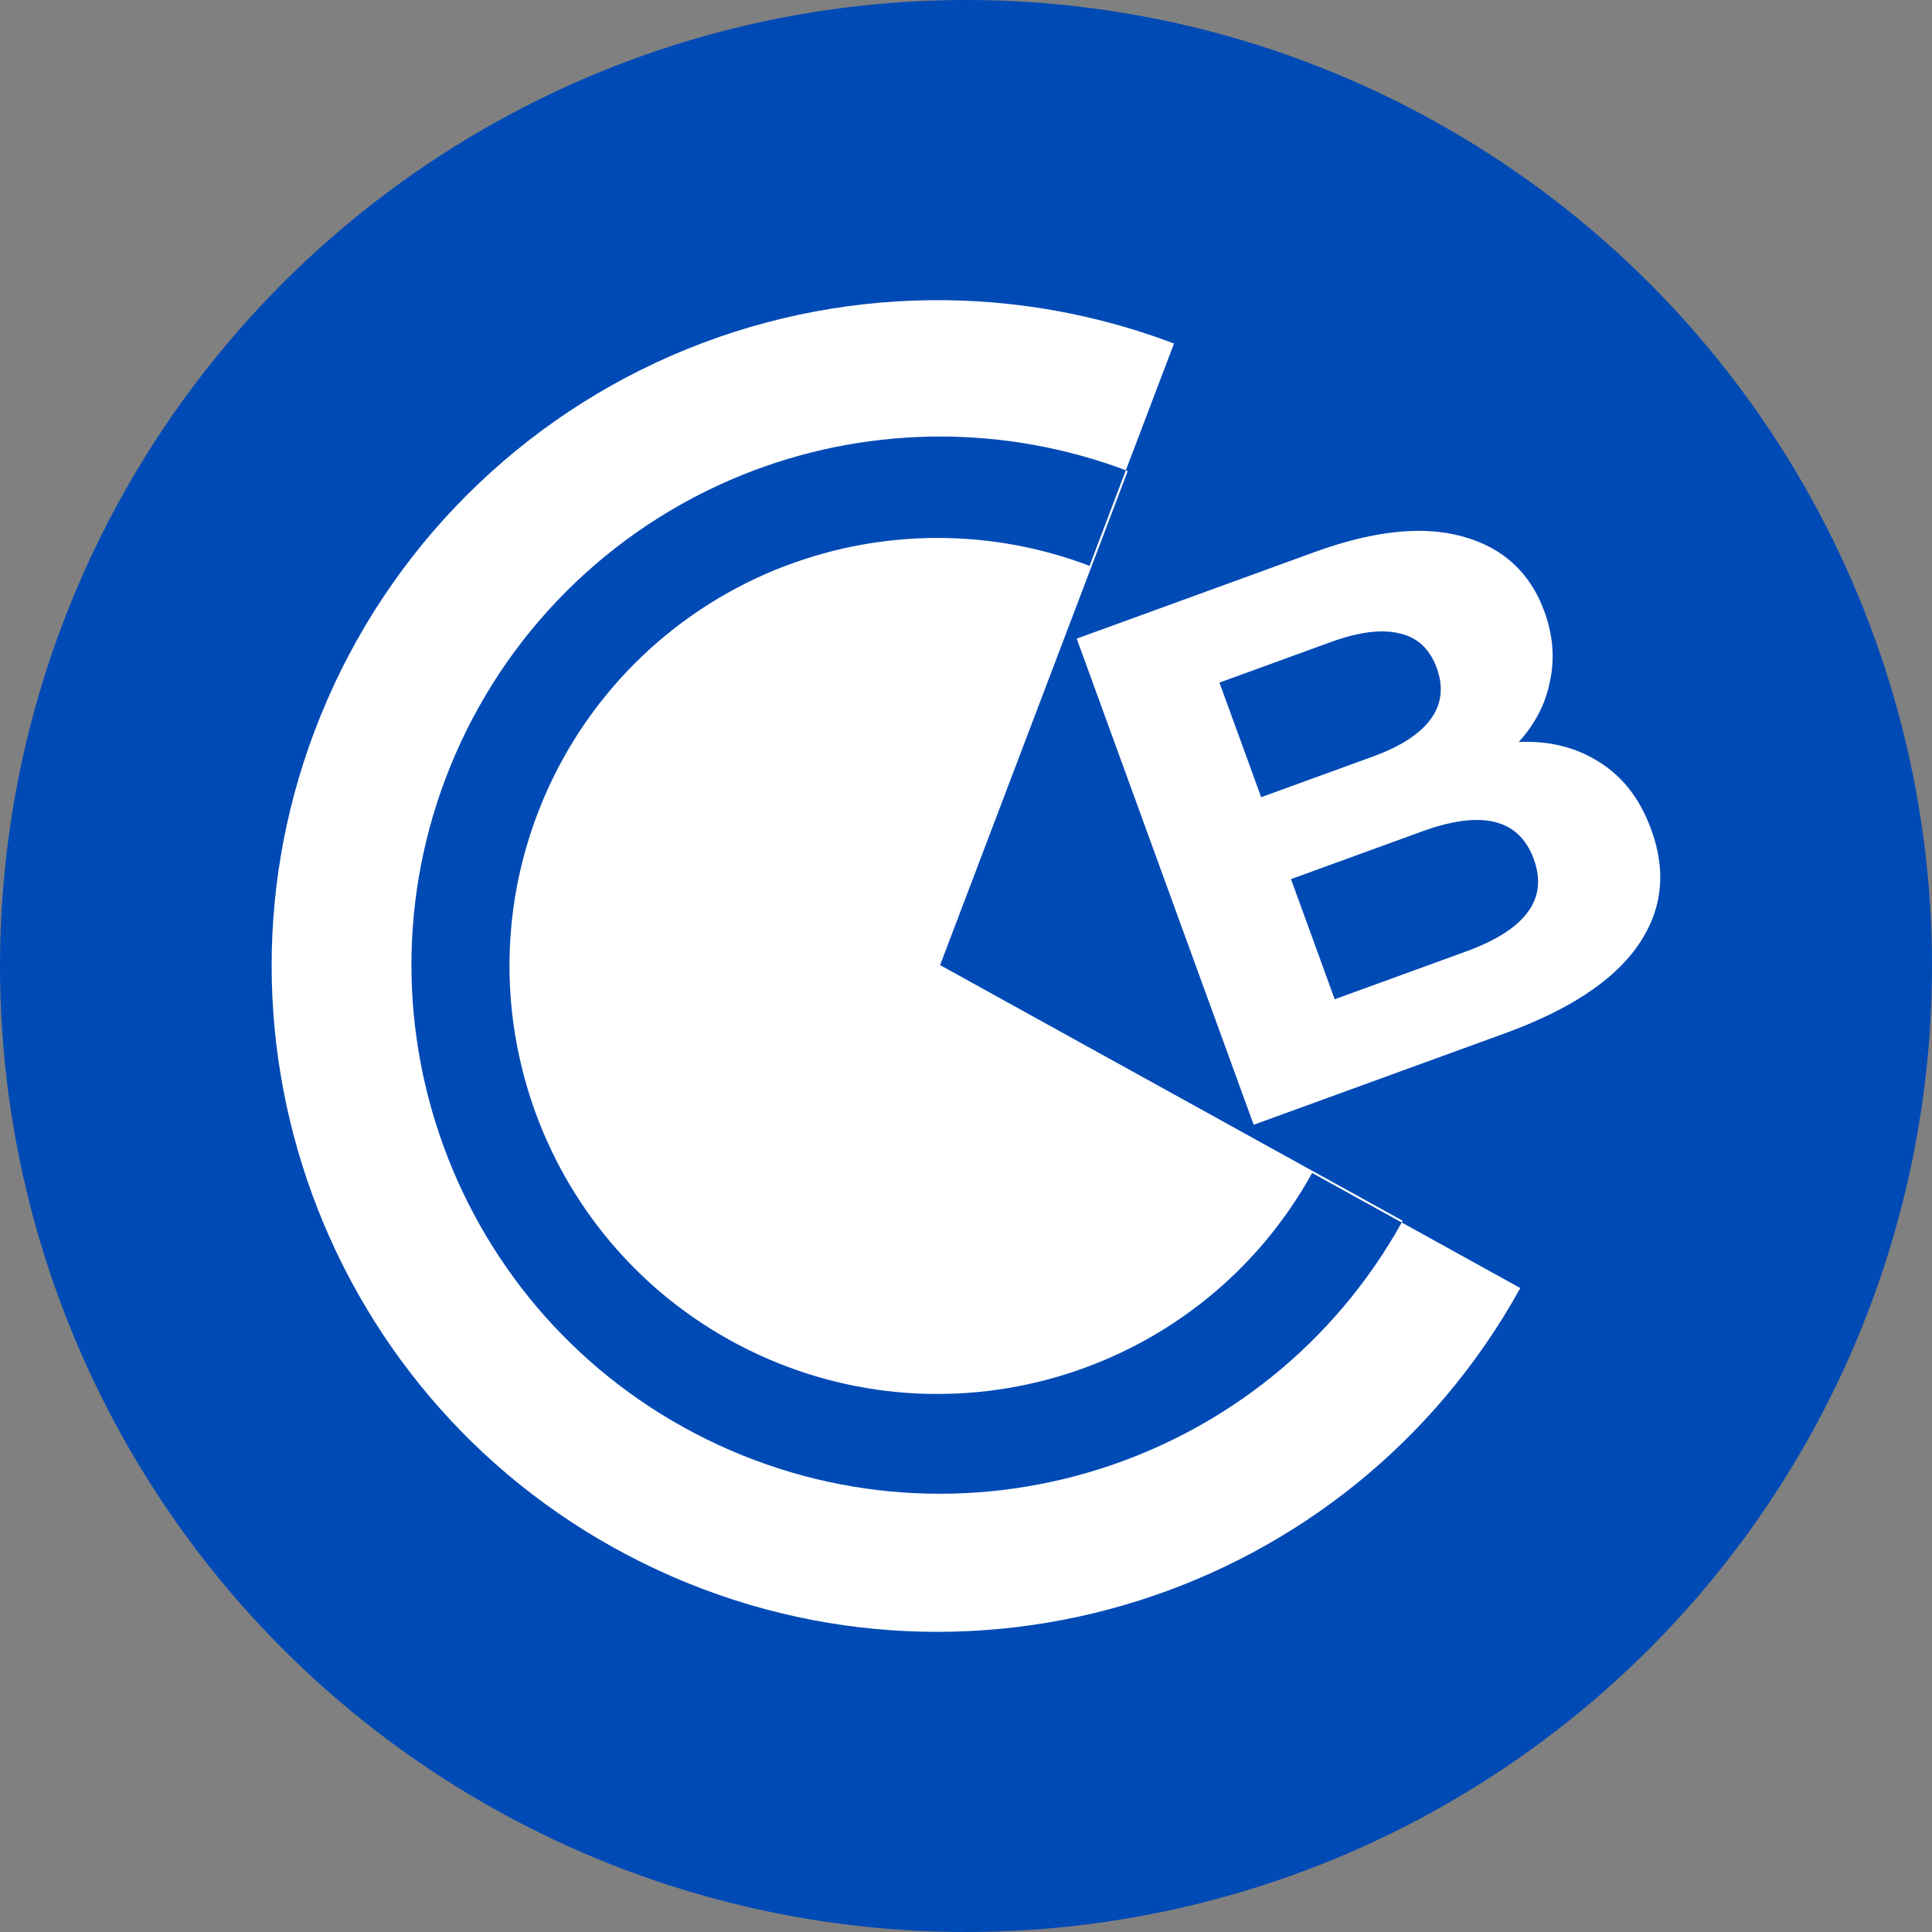 <svg height="32" viewBox="0 0 32 32" width="32" xmlns="http://www.w3.org/2000/svg"><rect x="0" y="0" width="32" height="32" fill="#808080" stroke="none"/><g fill="none" fill-rule="nonzero"><circle cx="16" cy="16" fill="#004ab5" r="16"/><path d="m12.483 7.793c-2.214.835-3.996 2.53-4.94 4.7-1.864 4.286-.033 9.281 4.16 11.346 4.193 2.065 9.269.472 11.53-3.619l-7.662-4.235 3.108-8.184c-1.995-.758-4.199-.761-6.196-.008zm.546 1.573c1.617-.61 3.402-.608 5.017.006l-2.517 6.627 6.204 3.429c-1.831 3.312-5.941 4.602-9.336 2.93-3.395-1.672-4.878-5.716-3.369-9.187.764-1.757 2.207-3.13 4-3.806zm2.936-4.386c1.191.047 2.366.287 3.48.71l-3.915 10.309 9.651 5.335c-2.848 5.153-9.242 7.159-14.524 4.558-5.282-2.601-7.589-8.893-5.24-14.292 1.189-2.733 3.433-4.869 6.222-5.92 1.38-.52 2.851-.758 4.325-.7zm7.528 3.812c.264-0.0.51.032.736.095.666.183 1.116.597 1.351 1.241.142.391.174.775.093 1.152-.072.374-.245.71-.518 1.009.513-.022.963.092 1.349.343.384.243.666.613.847 1.112.257.706.179 1.351-.234 1.935-.408.574-1.137 1.052-2.188 1.435l-4.164 1.516-2.931-8.052 3.934-1.432c.644-.234 1.219-.352 1.724-.353zm-.61 1.666c-.239.001-.517.059-.833.174l-1.852.674.691 1.898 1.852-.674c.46-.167.78-.375.959-.623.179-.248.211-.529.097-.843-.114-.314-.318-.505-.612-.572-.093-.023-.193-.035-.302-.034zm1.562 3.123c-.252.002-.548.065-.888.189l-2.174.791.724 1.99 2.174-.791c.491-.179.83-.393 1.016-.643.194-.253.23-.548.108-.886-.159-.438-.479-.655-.96-.65z" fill="#fff"/></g></svg>